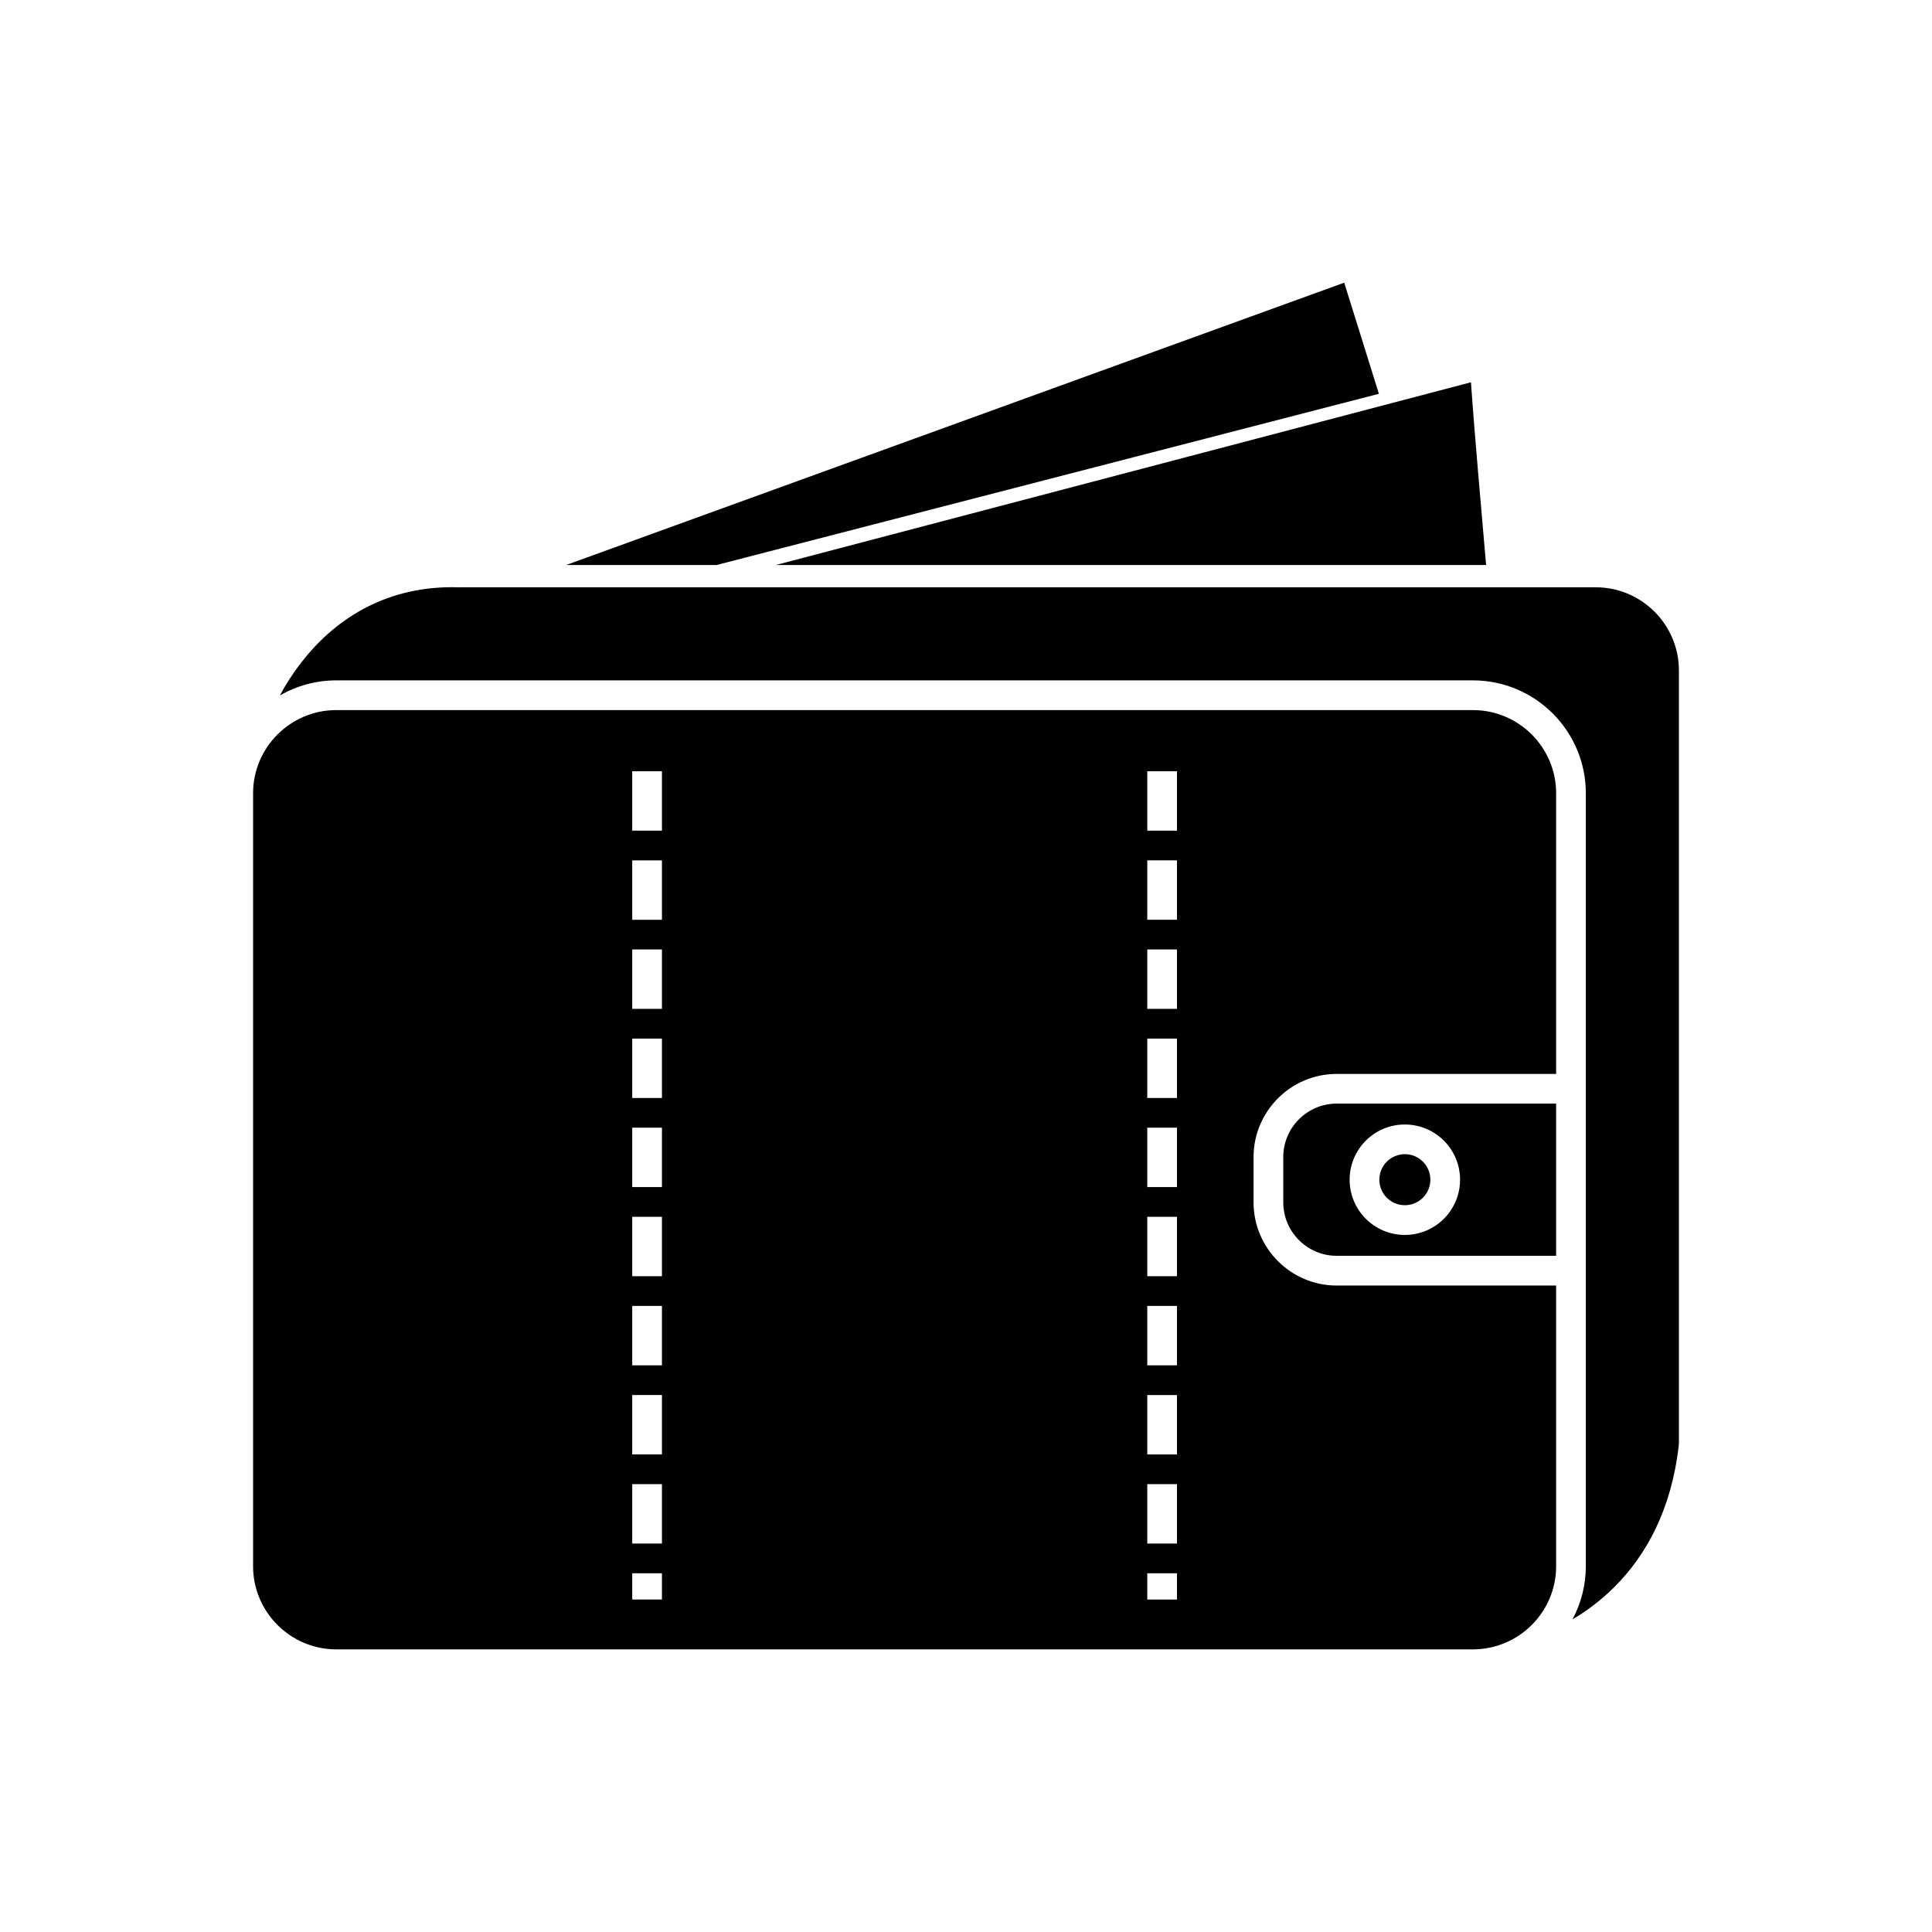 <?xml version="1.0" encoding="UTF-8"?>
<!-- The Best Svg Icon site in the world: iconSvg.co, Visit us! https://iconsvg.co -->
<svg fill="#000000" width="800px" height="800px" version="1.1" viewBox="144 144 512 512" xmlns="http://www.w3.org/2000/svg">
 <g>
  <path d="m218.17 328.31c1.57-2.926 3.426-5.848 5.582-8.637 8.465-10.953 21.516-20.062 40.098-20.062 0.348 0 0.934 0.012 1.773 0.039v-0.012h301.29c6.059 0 11.562 2.477 15.551 6.465 3.988 3.988 6.465 9.492 6.465 15.551v204.88l-0.031 0.43c-1.922 17.141-8.684 29.227-17.023 37.566-3.512 3.512-7.312 6.356-11.152 8.629 2.301-4.289 3.539-9.113 3.539-14.086v-204.88c0-7.941-3.156-15.504-8.77-21.117-5.613-5.613-13.176-8.77-21.117-8.77h-301.29c-5.297 0-10.422 1.406-14.918 4.004z"/>
  <path d="m349.58 293.74 184.24-48.434c1.133 16.148 2.652 32.301 4.012 48.434h-188.26z"/>
  <path d="m294.01 293.74 206.22-74.828 9.191 29.449-175.55 45.379z"/>
  <path d="m211.07 354.2v204.88c0 6.059 2.477 11.562 6.465 15.551 3.988 3.988 9.492 6.465 15.551 6.465h301.29c6.059 0 11.562-2.477 15.551-6.465 3.988-3.988 6.465-9.492 6.465-15.551v-74.398h-58.168c-6.059 0-11.562-2.477-15.551-6.465-3.988-3.988-6.465-9.492-6.465-15.551v-12.051c0-6.059 2.477-11.562 6.465-15.551 3.988-3.988 9.492-6.465 15.551-6.465h58.168v-74.398c0-6.059-2.477-11.562-6.465-15.551-3.988-3.988-9.492-6.465-15.551-6.465h-301.29c-6.059 0-11.562 2.477-15.551 6.465-3.988 3.988-6.465 9.492-6.465 15.551zm100.48 33.547v-15.742h7.871v15.742zm7.871-23.617h-7.871v-15.742h7.871zm-7.871 173.18h7.871v15.742h-7.871zm0 23.617h7.871v6.961h-7.871zm0-47.23h7.871v15.742h-7.871zm0-7.871v-15.742h7.871v15.742zm0-23.617v-15.742h7.871v15.742zm0-23.617v-15.742h7.871v15.742zm0-23.617v-15.742h7.871v15.742zm7.871-23.617h-7.871v-15.742h7.871zm136.49-47.23h-7.871v-15.742h7.871zm-7.871 196.8h7.871v6.961h-7.871zm0-7.871v-15.742h7.871v15.742zm0-23.617v-15.742h7.871v15.742zm0-23.617v-15.742h7.871v15.742zm0-23.617v-15.742h7.871v15.742zm0-23.617v-15.742h7.871v15.742zm0-23.617v-15.742h7.871v15.742zm7.871-23.617h-7.871v-15.742h7.871zm0-23.617h-7.871v-15.742h7.871z" fill-rule="evenodd"/>
  <path d="m511.52 451.85c-1.223 1.223-1.98 2.914-1.98 4.781 0 1.867 0.758 3.559 1.98 4.781 1.223 1.223 2.914 1.98 4.781 1.98s3.559-0.758 4.781-1.98c1.223-1.223 1.98-2.914 1.98-4.781 0-1.867-0.758-3.559-1.98-4.781-1.223-1.223-2.914-1.98-4.781-1.98s-3.559 0.758-4.781 1.98z" fill-rule="evenodd"/>
  <path d="m484.08 450.61v12.051c0 3.883 1.594 7.418 4.156 9.984 2.566 2.566 6.102 4.156 9.984 4.156h58.168v-40.336h-58.168c-3.883 0-7.418 1.594-9.984 4.156-2.566 2.566-4.156 6.098-4.156 9.984zm21.871 16.375c-2.648-2.648-4.285-6.309-4.285-10.348 0-4.039 1.641-7.699 4.285-10.348 2.648-2.648 6.309-4.285 10.348-4.285s7.699 1.641 10.348 4.285c2.648 2.648 4.285 6.309 4.285 10.348 0 4.039-1.641 7.699-4.285 10.348-2.648 2.648-6.309 4.285-10.348 4.285s-7.699-1.637-10.348-4.285z" fill-rule="evenodd"/>
 </g>
</svg>